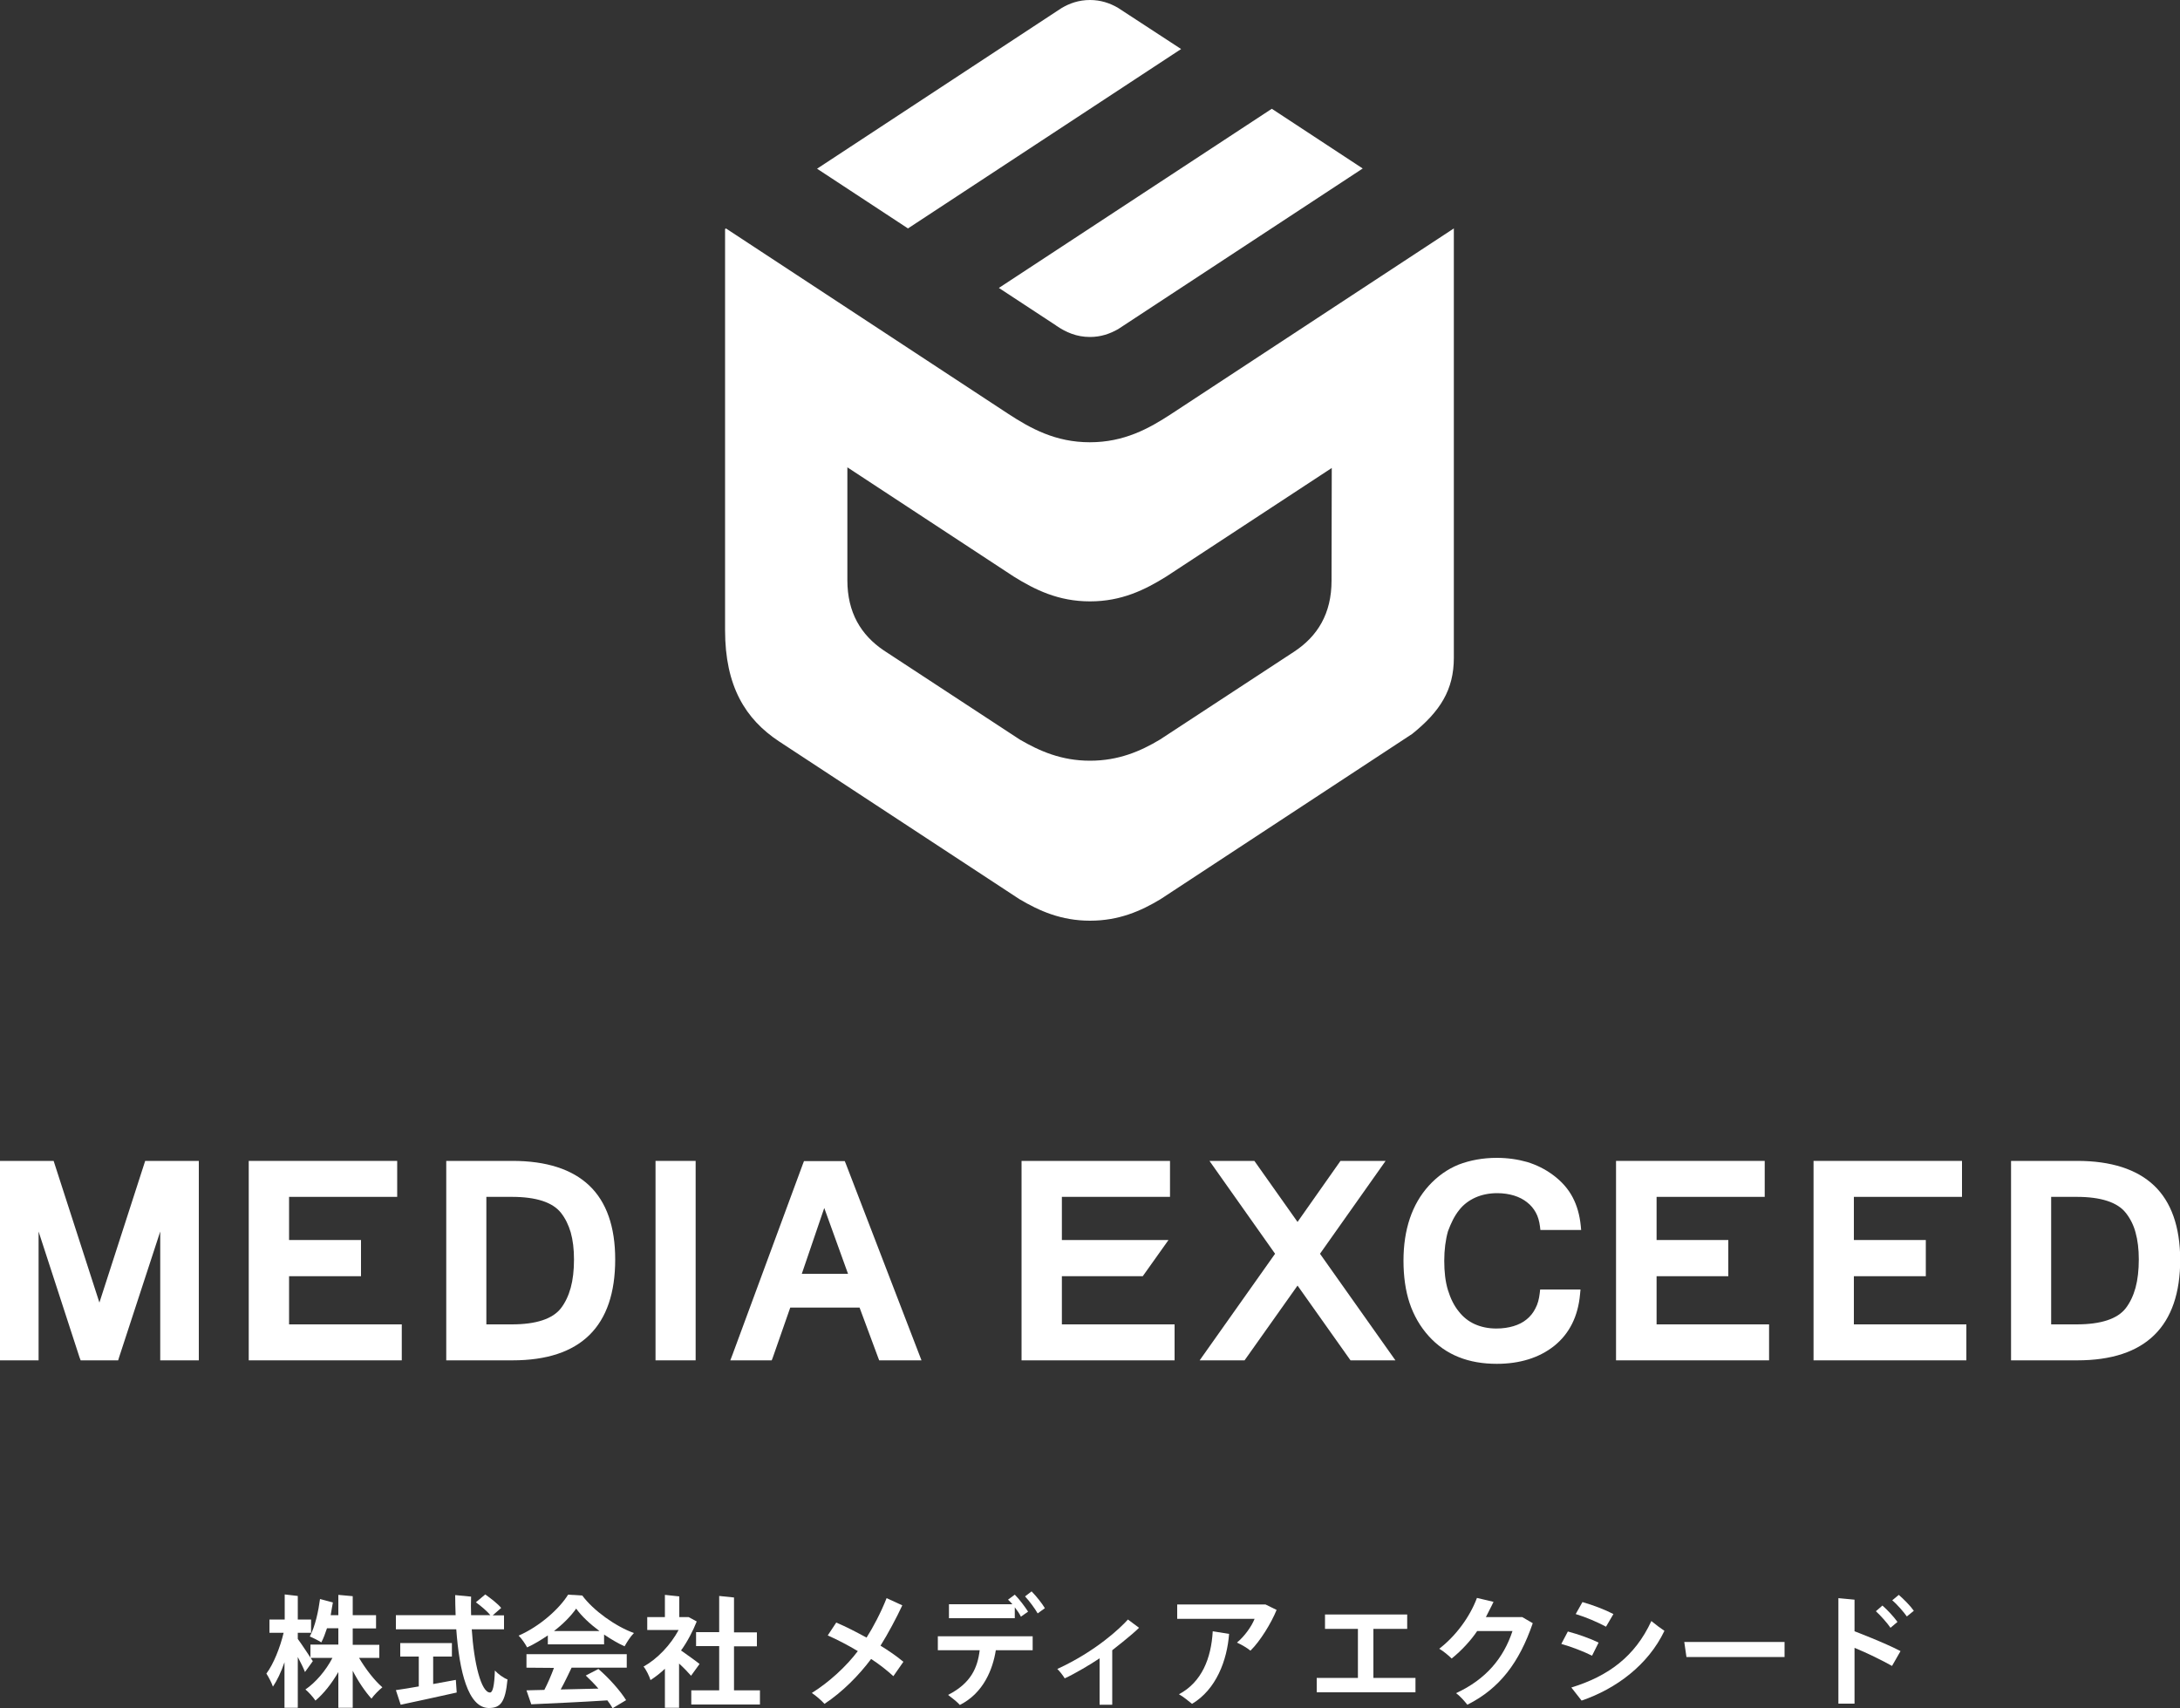 <?xml version="1.0" encoding="utf-8"?>
<!-- Generator: Adobe Illustrator 25.2.3, SVG Export Plug-In . SVG Version: 6.00 Build 0)  -->
<svg version="1.1" id="レイヤー_1" xmlns="http://www.w3.org/2000/svg" xmlns:xlink="http://www.w3.org/1999/xlink" x="0px"
	 y="0px" viewBox="0 0 1000 783.6" style="enable-background:new 0 0 1000 783.6;" xml:space="preserve">
<rect x="0" y="0" width="1000" height="783.6" fill="#333333" stroke="none"/>
<style type="text/css">
	.st0{fill:#FFFFFF;}
	.st1{fill:#52E2E2;}
</style>
<g>
	<g>
		<path class="st0" d="M174.1,760.6h-9.4c3,5.1,7,10.3,10.7,13.5c-1.5,1.2-3.8,3.5-5,5.2c-2.9-3.2-6.1-7.9-8.6-12.8v17h-6.6v-16.4
			c-3,5.2-6.7,9.9-10.5,13.1c-1-1.5-3.1-3.9-4.6-5.1c4.7-3.2,9.4-8.7,12.4-14.5h-10.1v-6.1h12.8V747H150c-0.8,2.4-1.6,4.6-2.6,6.5
			c-1.4-0.9-3.8-2.1-5.3-2.7c2.5-4.6,4-11.9,4.7-17.2l5.9,1.6c-0.3,1.5-0.7,4-1,5.8h3.5v-9.3l6.6,0.6v8.7h10.7v6.1h-10.7v7.5H174v6
			L174.1,760.6L174.1,760.6z M136.6,732.2V743h6.1v6.1h-6.1v2.8c1.5,2,5.9,8.7,6.9,10.2l-3.6,5c-0.7-1.8-2-4.5-3.3-6.9v23.3h-6.1
			v-20.9c-1.5,4.4-3.4,8.4-5.3,11.2c-0.6-1.8-2-4.4-3-6c3.3-4.4,6.3-12,7.9-18.7h-6.5V743h7v-11.5"/>
		<path class="st0" d="M198.7,760v12.6c3.4-0.6,7-1.3,10.4-1.9l0.4,5.8c-8.9,2-19.6,4.3-25.7,5.6l-2.2-6.7c2.9-0.4,6.5-1,10.5-1.7
			V760h-8.5v-6.2h23.7v6.2H198.7z M231.4,747.5h-15c1,15.5,4.3,29,8.4,29c1.2,0,2-3.1,2.2-10.1c1.5,1.6,3.9,3.4,5.8,4.1
			c-1,10.6-3.3,13.1-8.6,13.1c-9.5-0.1-13.5-16.8-14.9-36.1h-27.7V741H209c-0.1-3.1-0.2-6.2-0.2-9.2l7.3,0.7c-0.1,2.5-0.1,5.9,0,8.5
			h8.8c-1.5-1.9-4.3-4.2-6.6-5.9l4.3-3.6c2.5,1.8,5.8,4.3,7.3,6.2l-3.9,3.4h5.2v6.4"/>
		<path class="st0" d="M275,748.3c-4.3-3.2-8.2-6.8-10.7-10.3c-2.4,3.4-5.9,7-10.2,10.3H275z M241.5,765.1v-6.2h46v6.2h-25.3
			c0,0-3.3,7-5,10c5.5-0.1,11.4-0.3,17.3-0.4c-1.9-2.2-3.9-4.2-5.8-6l5.8-3c5,4.3,10.1,10.1,12.7,14.3l-6.2,3.7
			c-0.6-1.1-1.4-2.3-2.4-3.6c-12.4,0.8-26.4,1.4-34.9,1.8l-2.2-6.4c2.3-0.1,5.1-0.1,8.2-0.2c1.6-3.1,3.2-6.8,4.4-10.1L241.5,765.1
			 M251.3,754.4v-4.1c-3,2-6.2,4-9.5,5.5c-0.8-1.5-2.5-4.1-3.9-5.4c9.6-4.2,18.6-12.2,22.7-18.8l6.5,0.4
			c5.1,6.9,15.3,14.2,23.7,17.2c-1.7,1.7-3.1,4-4.3,6.1c-3.1-1.4-6.3-3.3-9.4-5.4v4.5H251.3"/>
		<path class="st0" d="M336.8,775.5h11.8v6.5h-31.5v-6.5h12.8v-20.3h-10.6v-6.4h10.6v-16.6l6.8,0.7v16h10.5v6.4h-10.5v20.2
			L336.8,775.5L336.8,775.5z M319.6,743.9c-1.7,4.3-4.4,9.5-7.2,13.3c2.7,1.9,7.3,5.2,8.5,6.2l-3.9,5.4c-1.3-1.5-3.4-3.7-5.5-5.6
			v20.3H305v-17.9c-2.1,2-4.3,3.7-6.6,5.2c-0.5-1.7-2.1-5-3.2-6.2c6.3-3.5,12.4-9.9,16.1-16.8h-14.4v-5.9h8.1v-10.2l6.6,0.7v9.5h4.3
			L319.6,743.9"/>
		<path class="st0" d="M383.6,744.4c4.5,1.9,9.3,4.4,13.9,6.9c2.9-4.5,6.6-11.5,9.2-18.1l7.2,3.3c-2.5,5.4-6.7,13.3-10,18.5
			c3.1,1.9,7.3,4.7,10.5,7.4l-4.6,6.6c-2.6-2.4-6.2-5.3-10.2-7.9c-5.6,7.5-13.2,15.2-21.4,20.6c-1.2-1.4-4.1-3.9-5.8-5
			c8-5,15.7-12.1,21.1-19.2c-4.5-2.7-9.3-5.2-13.8-7.2L383.6,744.4z"/>
		<path class="st0" d="M476,740.2c-1.2-2.1-3.8-5.7-5.8-7.8l3-2.3c2.1,2.1,4.8,5.5,6.1,7.7L476,740.2z M468.3,741.7
			c-0.6-1.3-1.7-2.9-2.8-4.3v5h-30.2V736h29.1c-0.7-0.8-1.4-1.6-2-2.1l3.1-2.3c2.1,2.1,4.7,5.6,6.1,7.8L468.3,741.7 M430.2,757.1
			v-6.4h43.5v6.4h-16.9c-1.4,8.7-5.6,19.6-16.5,25.1c-1-1.2-3.9-3.5-5.4-4.6c10.5-5.4,13.5-12.4,14.5-20.5H430.2"/>
		<path class="st0" d="M522.5,746.8c-3.4,3.4-12.3,10.3-12.3,10.3v25h-5.8v-21.3c-4,2.7-11.2,7-16,9.2c-0.7-1.2-2.3-3.3-3.4-4.3
			c17.8-8.2,28.9-18.8,32.4-22.7L522.5,746.8z"/>
		<path class="st0" d="M563.8,749.6c-0.9,12.1-5.9,25.5-17,32.1c-1.5-1.2-4.1-3.4-6-4.4c10.5-5.6,14.8-16.5,15.5-28.9L563.8,749.6z
			 M585.6,738.6c-2.5,6.1-7.5,14.3-12,18.7c-1.4-1.2-4.3-2.9-6.2-3.7c3.5-2.9,6.7-7.4,8.1-10.9H540v-6.6h40.5L585.6,738.6"/>
		<polygon class="st0" points="607.8,740.7 645.5,740.7 645.5,747.3 630,747.3 630,769.8 649.3,769.8 649.3,776.4 604,776.4 
			604,769.8 622.9,769.8 622.9,747.3 607.8,747.3 		"/>
		<path class="st0" d="M703.1,744.7c-6.2,18-15.1,29.9-30,37.4c-1.2-1.5-3.2-3.9-5.2-5.3c13.8-6.4,21.8-16.1,25.9-28.5h-16.2
			c-2.8,4.2-7.2,9-11.7,12.6c-1.3-1.3-3.8-3.4-5.7-4.5c7.2-5.5,13.9-14.2,17.3-23.3l7.6,1.8c-0.9,2-2.6,5.1-3.5,7h16.7L703.1,744.7z
			"/>
		<path class="st0" d="M725.9,735c4.9,1.4,10.4,3.5,14.2,5.5l-3.4,5.8c-3.9-2.1-9-4.3-13.9-5.8L725.9,735z M720.8,774.2
			c16.9-5.2,29.2-14.2,36.7-30.5c1.4,1.2,4.6,3.6,6,4.5c-7.5,15.7-22.2,26.6-38,32L720.8,774.2 M719.2,748.5
			c4.9,1.3,10.5,3.3,14.1,5.1l-3,6c-3.6-1.8-9.4-4.1-14.1-5.4L719.2,748.5"/>
		<polygon class="st0" points="772.6,753.3 818.6,753.3 818.6,760.2 773.6,760.2 		"/>
		<path class="st0" d="M871,731.7c2.3,2,5.3,5,6.9,7.3l-3.2,2.6c-1.4-2-4.5-5.6-6.7-7.4L871,731.7z M863.5,736.6
			c2.1,1.8,5.1,5,6.9,7.5l-3.2,2.7c-1.4-2.1-4.6-5.7-6.7-7.6L863.5,736.6 M867.9,764.3c-4.6-2.6-11.8-6.1-17.2-8.3v25.6h-7.4v-48.4
			l7.4,0.7v14.5c0,0,13.7,5.2,21.1,9.1L867.9,764.3"/>
	</g>
	<g>
		<g>
			<g>
				<path class="st0" d="M583.4,49.9l-125.2,82.2l26.2,17.2l0.1,0.1c4.4,3,9.3,5.2,15.5,5.2c5,0,9.2-1.5,12.9-3.6l112.2-73.7
					L583.4,49.9z"/>
			</g>
			<g>
				<path class="st0" d="M512.7,3.5C509,1.4,504.9,0,500,0c-5.1,0-9.4,1.5-13.2,3.8l-112,73.6l41.7,27.4l123-80.8l2.3-1.5L512.7,3.5
					z"/>
			</g>
			<path class="st0" d="M610.8,266.4c0,15.1-6.4,25.5-17.2,32.6c-12.7,8.3-61.5,40.3-61.5,40.3c-9,5.4-19.1,9.7-32.1,9.7
				c-13.1,0-23.1-4.4-32.2-9.7l-62.4-40.9c-10.5-7.1-16.7-17.4-16.7-32.2v-51.8l76.3,50.1c9.8,6.1,20.5,11.4,35,11.4
				s25.2-5.3,35-11.4l75.9-49.8L610.8,266.4L610.8,266.4z M666.9,301.8c0-10.6,0-197,0-197l-129.6,85.1c-10.4,6.8-21.7,13-37.4,13
				c-15.7,0-27.1-6.3-37.5-13.1c-1.8-1.2-129.4-85-129.4-85l-0.4,0.3c0,0,0,173.3,0,184c0,25.7,9.3,40.8,24.7,51l110.3,72.4
				c9.1,5.4,19.2,9.9,32.4,9.9s23.3-4.4,32.4-9.9l115.4-75.8C660.6,326.4,666.9,316.5,666.9,301.8"/>
		</g>
		<g>
			<rect x="300.7" y="532.6" class="st0" width="18.4" height="91.5"/>
			<path class="st0" d="M270.3,543.9c-7.9-7.5-19.7-11.3-35.2-11.3h-30.4v91.5h30.4c31.3,0,47.1-15.6,47.1-46.3
				C282.2,562.8,278.2,551.4,270.3,543.9 M261.8,590.8c-1,3.6-2.5,6.8-4.5,9.4c-3.8,4.9-11.4,7.4-22.5,7.4h-11.7v-58.5h11.7
				c11.2,0,18.7,2.5,22.5,7.3c2,2.5,3.5,5.6,4.5,9c1,3.6,1.5,7.7,1.5,12.4C263.3,582.8,262.8,587.1,261.8,590.8z"/>
			<polygon class="st0" points="132.6,585.5 165.6,585.5 165.6,568.9 132.6,568.9 132.6,549.1 182.2,549.1 182.2,532.6 114.1,532.6 
				114.1,624.1 184.3,624.1 184.3,607.6 132.6,607.6 			"/>
			<path class="st0" d="M421.7,621.5L388,533.9l-0.5-1.2h-18.7l-0.5,1.3L336,621.5l-1,2.6h19l0.5-1.3l8-22.9h31.8l8.5,22.9l0.5,1.3
				h19.4L421.7,621.5 M367.8,584.4l10.3-30.2l10.9,30.2H367.8z"/>
			<polygon class="st0" points="850.4,585.5 883.4,585.5 883.4,568.9 850.4,568.9 850.4,549.1 900,549.1 900,532.6 831.9,532.6 
				831.9,624.1 902,624.1 902,607.6 850.4,607.6 			"/>
			<polygon class="st0" points="759.9,585.5 792.8,585.5 792.8,568.9 759.9,568.9 759.9,549.1 809.5,549.1 809.5,532.6 741.3,532.6 
				741.3,624.1 811.5,624.1 811.5,607.6 759.9,607.6 			"/>
			<path class="st0" d="M669.3,555.2c2-2.6,4.6-4.5,7.5-5.8s6.3-2,10-2c2.8,0,5.4,0.4,7.7,1.1c2.3,0.7,4.4,1.8,6,3.1
				c1.7,1.3,3,2.9,4,4.7s1.6,4,1.9,6.3l0.2,1.7h18.7l-0.2-2.1c-0.5-4.8-1.7-9.1-3.7-12.9c-2-3.8-5-7.3-9.1-10.3
				c-3.5-2.6-7.5-4.6-11.8-5.9c-4.2-1.2-8.9-1.9-13.9-1.9c-6.4,0-12.3,1.1-17.5,3.1c-5.2,2.1-9.8,5.4-13.7,9.7
				c-7.7,8.5-11.6,20.1-11.6,34.4c0,7.1,0.9,13.7,2.8,19.4c1.9,5.7,4.9,10.9,8.8,15.2c3.8,4.2,8.4,7.5,13.7,9.6
				c5.2,2.1,11.1,3.1,17.5,3.1c10.6,0,19.5-2.8,26.3-8.2c7-5.6,11-13.6,11.9-23.8l0.2-2.1h-18.5l-0.2,1.7c-0.3,2.6-0.9,5-2,7
				c-1,2-2.3,3.6-4,5s-3.7,2.4-6,3.1c-2.3,0.7-5,1.1-7.9,1.1c-3.7,0-7-0.7-9.9-2s-5.4-3.3-7.4-5.9c-2.1-2.6-3.7-5.8-4.9-9.7
				s-1.7-8.4-1.7-13.5c0-5,0.6-9.6,1.7-13.5C665.6,561.1,667.2,557.8,669.3,555.2z"/>
			<polygon class="st0" points="487.1,585.5 524.2,585.5 536,568.9 487.1,568.9 487.1,549.1 536.7,549.1 536.7,532.6 468.6,532.6 
				468.6,624.1 538.8,624.1 538.8,607.6 487.1,607.6 			"/>
			<path class="st0" d="M988.1,543.9c-7.9-7.5-19.8-11.3-35.2-11.3h-30.4v91.5h30.4c31.3,0,47.2-15.6,47.2-46.3
				C1000,562.8,996,551.4,988.1,543.9 M979.6,590.8c-1,3.6-2.5,6.8-4.5,9.4c-3.8,4.9-11.4,7.4-22.5,7.4h-11.7v-58.5h11.7
				c11.2,0,18.7,2.5,22.5,7.3c2,2.5,3.6,5.6,4.5,9c1,3.6,1.5,7.7,1.5,12.4C981.1,582.7,980.6,587.1,979.6,590.8z"/>
			<polygon class="st0" points="66.6,532.6 45.6,597.6 24.6,532.6 0,532.6 0,624.1 17.7,624.1 17.7,565 36.5,622.8 37,624.1 
				54.2,624.1 54.6,622.8 73.5,565 73.5,624.1 91.2,624.1 91.2,532.6 			"/>
			<polygon class="st0" points="640.1,624.1 605.5,575.2 635.6,532.6 614.9,532.6 595.2,560.6 575.4,532.6 554.8,532.6 584.9,575.2 
				550.3,624.1 570.9,624.1 595.2,589.8 619.5,624.1 			"/>
		</g>
	</g>
</g>
<g>
	<g>
		<path class="st1" d="M174.1-510.4h-9.4c3,5.1,7,10.3,10.7,13.5c-1.5,1.2-3.8,3.5-5,5.2c-2.9-3.2-6.1-7.9-8.6-12.8v17h-6.6v-16.4
			c-3,5.2-6.7,9.9-10.5,13.1c-1-1.5-3.1-3.9-4.6-5.1c4.7-3.2,9.4-8.7,12.4-14.5h-10.1v-6.1h12.8v-7.5H150c-0.8,2.4-1.6,4.6-2.6,6.5
			c-1.4-0.9-3.8-2.1-5.3-2.7c2.5-4.6,4-11.9,4.7-17.2l5.9,1.6c-0.3,1.5-0.7,4-1,5.8h3.5v-9.3l6.6,0.6v8.7h10.7v6.1h-10.7v7.5H174v6
			L174.1-510.4L174.1-510.4z M136.6-538.7v10.8h6.1v6.1h-6.1v2.8c1.5,2,5.9,8.7,6.9,10.2l-3.6,5c-0.7-1.8-2-4.5-3.3-6.9v23.3h-6.1
			v-20.9c-1.5,4.4-3.4,8.4-5.3,11.2c-0.6-1.8-2-4.4-3-6c3.3-4.4,6.3-12,7.9-18.7h-6.5v-6.1h7v-11.5"/>
		<path class="st1" d="M198.7-511v12.6c3.4-0.6,7-1.3,10.4-1.9l0.4,5.8c-8.9,2-19.6,4.3-25.7,5.6l-2.2-6.7c2.9-0.4,6.5-1,10.5-1.7
			V-511h-8.5v-6.2h23.7v6.2H198.7z M231.4-523.5h-15c1,15.5,4.3,29,8.4,29c1.2,0,2-3.1,2.2-10.1c1.5,1.6,3.9,3.4,5.8,4.1
			c-1,10.6-3.3,13.1-8.6,13.1c-9.5-0.1-13.5-16.8-14.9-36.1h-27.7v-6.4H209c-0.1-3.1-0.2-6.2-0.2-9.2l7.3,0.7
			c-0.1,2.5-0.1,5.9,0,8.5h8.8c-1.5-1.9-4.3-4.2-6.6-5.9l4.3-3.6c2.5,1.8,5.8,4.3,7.3,6.2l-3.9,3.4h5.2v6.3"/>
		<path class="st1" d="M275-522.6c-4.3-3.2-8.2-6.8-10.7-10.3c-2.4,3.4-5.9,7-10.2,10.3H275z M241.5-505.8v-6.2h46v6.2h-25.3
			c0,0-3.3,7-5,10c5.5-0.1,11.4-0.3,17.3-0.4c-1.9-2.2-3.9-4.2-5.8-6l5.8-3c5,4.3,10.1,10.1,12.7,14.3l-6.2,3.7
			c-0.6-1.1-1.4-2.3-2.4-3.6c-12.4,0.8-26.4,1.4-34.9,1.8l-2.2-6.4c2.3-0.1,5.1-0.1,8.2-0.2c1.6-3.1,3.2-6.8,4.4-10.1L241.5-505.8
			 M251.3-516.6v-4.1c-3,2-6.2,4-9.5,5.5c-0.8-1.5-2.5-4.1-3.9-5.4c9.6-4.2,18.6-12.2,22.7-18.8l6.5,0.4
			c5.1,6.9,15.3,14.2,23.7,17.2c-1.7,1.7-3.1,4-4.3,6.1c-3.1-1.4-6.3-3.3-9.4-5.4v4.5H251.3"/>
		<path class="st1" d="M336.8-495.5h11.8v6.5h-31.5v-6.5h12.8v-20.3h-10.6v-6.4h10.6v-16.6l6.8,0.7v16h10.5v6.4h-10.5v20.2
			L336.8-495.5L336.8-495.5z M319.6-527.1c-1.7,4.3-4.4,9.5-7.2,13.3c2.7,1.9,7.3,5.2,8.5,6.2l-3.9,5.4c-1.3-1.5-3.4-3.7-5.5-5.6
			v20.3H305v-17.9c-2.1,2-4.3,3.7-6.6,5.2c-0.5-1.7-2.1-5-3.2-6.2c6.3-3.5,12.4-9.9,16.1-16.8h-14.4v-5.9h8.1v-10.2l6.6,0.7v9.5h4.3
			L319.6-527.1"/>
		<path class="st1" d="M383.6-526.6c4.5,1.9,9.3,4.4,13.9,6.9c2.9-4.5,6.6-11.5,9.2-18.1l7.2,3.3c-2.5,5.4-6.7,13.3-10,18.5
			c3.1,1.9,7.3,4.7,10.5,7.4l-4.6,6.6c-2.6-2.4-6.2-5.3-10.2-7.9c-5.6,7.5-13.2,15.2-21.4,20.6c-1.2-1.4-4.1-3.9-5.8-5
			c8-5,15.7-12.1,21.1-19.2c-4.5-2.7-9.3-5.2-13.8-7.2L383.6-526.6z"/>
		<path class="st1" d="M476-530.8c-1.2-2.1-3.8-5.7-5.8-7.8l3-2.3c2.1,2.1,4.8,5.5,6.1,7.7L476-530.8z M468.3-529.3
			c-0.6-1.3-1.7-2.9-2.8-4.3v5h-30.2v-6.4h29.1c-0.7-0.8-1.4-1.6-2-2.1l3.1-2.3c2.1,2.1,4.7,5.6,6.1,7.8L468.3-529.3 M430.2-513.9
			v-6.4h43.5v6.4h-16.9c-1.4,8.7-5.6,19.6-16.5,25.1c-1-1.2-3.9-3.5-5.4-4.6c10.5-5.4,13.5-12.4,14.5-20.5H430.2"/>
		<path class="st1" d="M522.5-524.1c-3.4,3.4-12.3,10.3-12.3,10.3v25h-5.8v-21.3c-4,2.7-11.2,7-16,9.2c-0.7-1.2-2.3-3.3-3.4-4.3
			c17.8-8.2,28.9-18.8,32.4-22.7L522.5-524.1z"/>
		<path class="st1" d="M563.8-521.4c-0.9,12.1-5.9,25.5-17,32.1c-1.5-1.2-4.1-3.4-6-4.4c10.5-5.6,14.8-16.5,15.5-28.9L563.8-521.4z
			 M585.6-532.4c-2.5,6.1-7.5,14.3-12,18.7c-1.4-1.2-4.3-2.9-6.2-3.7c3.5-2.9,6.7-7.4,8.1-10.9H540v-6.6h40.5L585.6-532.4"/>
		<polygon class="st1" points="607.8,-530.2 645.5,-530.2 645.5,-523.6 630,-523.6 630,-501.1 649.3,-501.1 649.3,-494.6 
			604,-494.6 604,-501.1 622.9,-501.1 622.9,-523.6 607.8,-523.6 		"/>
		<path class="st1" d="M703.1-526.3c-6.2,18-15.1,29.9-30,37.4c-1.2-1.5-3.2-3.9-5.2-5.3c13.8-6.4,21.8-16.1,25.9-28.5h-16.2
			c-2.8,4.2-7.2,9-11.7,12.6c-1.3-1.3-3.8-3.4-5.7-4.5c7.2-5.5,13.9-14.2,17.3-23.3l7.6,1.8c-0.9,2-2.6,5.1-3.5,7h16.7L703.1-526.3z
			"/>
		<path class="st1" d="M725.9-536c4.9,1.4,10.4,3.5,14.2,5.5l-3.4,5.8c-3.9-2.1-9-4.3-13.9-5.8L725.9-536z M720.8-496.8
			c16.9-5.2,29.2-14.2,36.7-30.5c1.4,1.2,4.6,3.6,6,4.5c-7.5,15.7-22.2,26.6-38,32L720.8-496.8 M719.2-522.4
			c4.9,1.3,10.5,3.3,14.1,5.1l-3,6c-3.6-1.8-9.4-4.1-14.1-5.4L719.2-522.4"/>
		<polygon class="st1" points="772.6,-517.7 818.6,-517.7 818.6,-510.7 773.6,-510.7 		"/>
		<path class="st1" d="M871-539.2c2.3,2,5.3,5,6.9,7.3l-3.2,2.6c-1.4-2-4.5-5.6-6.7-7.4L871-539.2z M863.5-534.3
			c2.1,1.8,5.1,5,6.9,7.5l-3.2,2.7c-1.4-2.1-4.6-5.7-6.7-7.6L863.5-534.3 M867.9-506.6c-4.6-2.6-11.8-6.1-17.2-8.3v25.6h-7.4v-48.4
			l7.4,0.7v14.5c0,0,13.7,5.2,21.1,9.1L867.9-506.6"/>
	</g>
	<g>
		<g>
			<g>
				<path class="st1" d="M583.4-1221l-125.2,82.2l26.2,17.2l0.1,0.1c4.4,3,9.3,5.2,15.5,5.2c5,0,9.2-1.5,12.9-3.6l112.2-73.7
					L583.4-1221z"/>
			</g>
			<g>
				<path class="st1" d="M512.7-1267.5c-3.7-2.1-7.8-3.5-12.7-3.5c-5.1,0-9.4,1.5-13.2,3.8l-112,73.6l41.7,27.4l123-80.8l2.3-1.5
					L512.7-1267.5z"/>
			</g>
			<path class="st1" d="M610.8-1004.5c0,15.1-6.4,25.5-17.2,32.6c-12.7,8.3-61.5,40.3-61.5,40.3c-9,5.4-19.1,9.7-32.1,9.7
				c-13.1,0-23.1-4.4-32.2-9.7l-62.4-40.9c-10.5-7.1-16.7-17.4-16.7-32.2v-51.8l76.3,50.1c9.8,6.1,20.5,11.4,35,11.4
				s25.2-5.3,35-11.4l75.9-49.8L610.8-1004.5L610.8-1004.5z M666.9-969.2c0-10.6,0-197,0-197l-129.6,85.1c-10.4,6.8-21.7,13-37.4,13
				c-15.7,0-27.1-6.3-37.5-13.1c-1.8-1.2-129.4-85-129.4-85l-0.4,0.3c0,0,0,173.3,0,184c0,25.7,9.3,40.8,24.7,51l110.3,72.4
				c9.1,5.4,19.2,9.9,32.4,9.9s23.3-4.4,32.4-9.9l115.4-75.8C660.6-944.5,666.9-954.4,666.9-969.2"/>
		</g>
		<g>
			<rect x="300.7" y="-738.3" class="st1" width="18.4" height="91.5"/>
			<path class="st1" d="M270.3-727.1c-7.9-7.5-19.7-11.3-35.2-11.3h-30.4v91.5h30.4c31.3,0,47.1-15.6,47.1-46.3
				C282.2-708.1,278.2-719.5,270.3-727.1 M261.8-680.2c-1,3.6-2.5,6.8-4.5,9.4c-3.8,4.9-11.4,7.4-22.5,7.4h-11.7v-58.5h11.7
				c11.2,0,18.7,2.5,22.5,7.3c2,2.5,3.5,5.6,4.5,9c1,3.6,1.5,7.7,1.5,12.4C263.3-688.2,262.8-683.8,261.8-680.2z"/>
			<polygon class="st1" points="132.6,-685.5 165.6,-685.5 165.6,-702.1 132.6,-702.1 132.6,-721.8 182.2,-721.8 182.2,-738.3 
				114.1,-738.3 114.1,-646.8 184.3,-646.8 184.3,-663.3 132.6,-663.3 			"/>
			<path class="st1" d="M421.7-649.5L388-737.1l-0.5-1.2h-18.7l-0.5,1.3L336-649.4l-1,2.6h19l0.5-1.3l8-22.9h31.8l8.5,22.9l0.5,1.3
				h19.4L421.7-649.5 M367.8-686.6l10.3-30.2l10.9,30.2H367.8z"/>
			<polygon class="st1" points="850.4,-685.5 883.4,-685.5 883.4,-702.1 850.4,-702.1 850.4,-721.8 900,-721.8 900,-738.3 
				831.9,-738.3 831.9,-646.8 902,-646.8 902,-663.3 850.4,-663.3 			"/>
			<polygon class="st1" points="759.9,-685.5 792.8,-685.5 792.8,-702.1 759.9,-702.1 759.9,-721.8 809.5,-721.8 809.5,-738.3 
				741.3,-738.3 741.3,-646.8 811.5,-646.8 811.5,-663.3 759.9,-663.3 			"/>
			<path class="st1" d="M669.3-715.7c2-2.6,4.6-4.5,7.5-5.8s6.3-2,10-2c2.8,0,5.4,0.4,7.7,1.1c2.3,0.7,4.4,1.8,6,3.1
				c1.7,1.3,3,2.9,4,4.7s1.6,4,1.9,6.3l0.2,1.7h18.7l-0.2-2.1c-0.5-4.8-1.7-9.1-3.7-12.9c-2-3.8-5-7.3-9.1-10.3
				c-3.5-2.6-7.5-4.6-11.8-5.9c-4.2-1.2-8.9-1.9-13.9-1.9c-6.4,0-12.3,1.1-17.5,3.1c-5.2,2.1-9.8,5.4-13.7,9.7
				c-7.7,8.5-11.6,20.1-11.6,34.4c0,7.1,0.9,13.7,2.8,19.4c1.9,5.7,4.9,10.9,8.8,15.2c3.8,4.2,8.4,7.5,13.7,9.6
				c5.2,2.1,11.1,3.1,17.5,3.1c10.6,0,19.5-2.8,26.3-8.2c7-5.6,11-13.6,11.9-23.8l0.2-2.1h-18.5l-0.2,1.7c-0.3,2.6-0.9,5-2,7
				c-1,2-2.3,3.6-4,5s-3.7,2.4-6,3.1c-2.3,0.7-5,1.1-7.9,1.1c-3.7,0-7-0.7-9.9-2s-5.4-3.3-7.4-5.9c-2.1-2.6-3.7-5.8-4.9-9.7
				s-1.7-8.4-1.7-13.5c0-5,0.6-9.6,1.7-13.5C665.6-709.9,667.2-713.2,669.3-715.7z"/>
			<polygon class="st1" points="487.1,-685.5 524.2,-685.5 536,-702.1 487.1,-702.1 487.1,-721.8 536.7,-721.8 536.7,-738.3 
				468.6,-738.3 468.6,-646.8 538.8,-646.8 538.8,-663.3 487.1,-663.3 			"/>
			<path class="st1" d="M988.1-727.1c-7.9-7.5-19.8-11.3-35.2-11.3h-30.4v91.5h30.4c31.3,0,47.2-15.6,47.2-46.3
				C1000-708.1,996-719.5,988.1-727.1 M979.6-680.2c-1,3.6-2.5,6.8-4.5,9.4c-3.8,4.9-11.4,7.4-22.5,7.4h-11.7v-58.5h11.7
				c11.2,0,18.7,2.5,22.5,7.3c2,2.5,3.6,5.6,4.5,9c1,3.6,1.5,7.7,1.5,12.4C981.1-688.2,980.6-683.9,979.6-680.2z"/>
			<polygon class="st1" points="66.6,-738.3 45.6,-673.3 24.6,-738.3 0,-738.3 0,-646.8 17.7,-646.8 17.7,-705.9 36.5,-648.2 
				37,-646.8 54.2,-646.8 54.6,-648.2 73.5,-705.9 73.5,-646.8 91.2,-646.8 91.2,-738.3 			"/>
			<polygon class="st1" points="640.1,-646.8 605.5,-695.8 635.6,-738.3 614.9,-738.3 595.2,-710.4 575.4,-738.3 554.8,-738.3 
				584.9,-695.8 550.3,-646.8 570.9,-646.8 595.2,-681.1 619.5,-646.8 			"/>
		</g>
	</g>
</g>
</svg>
